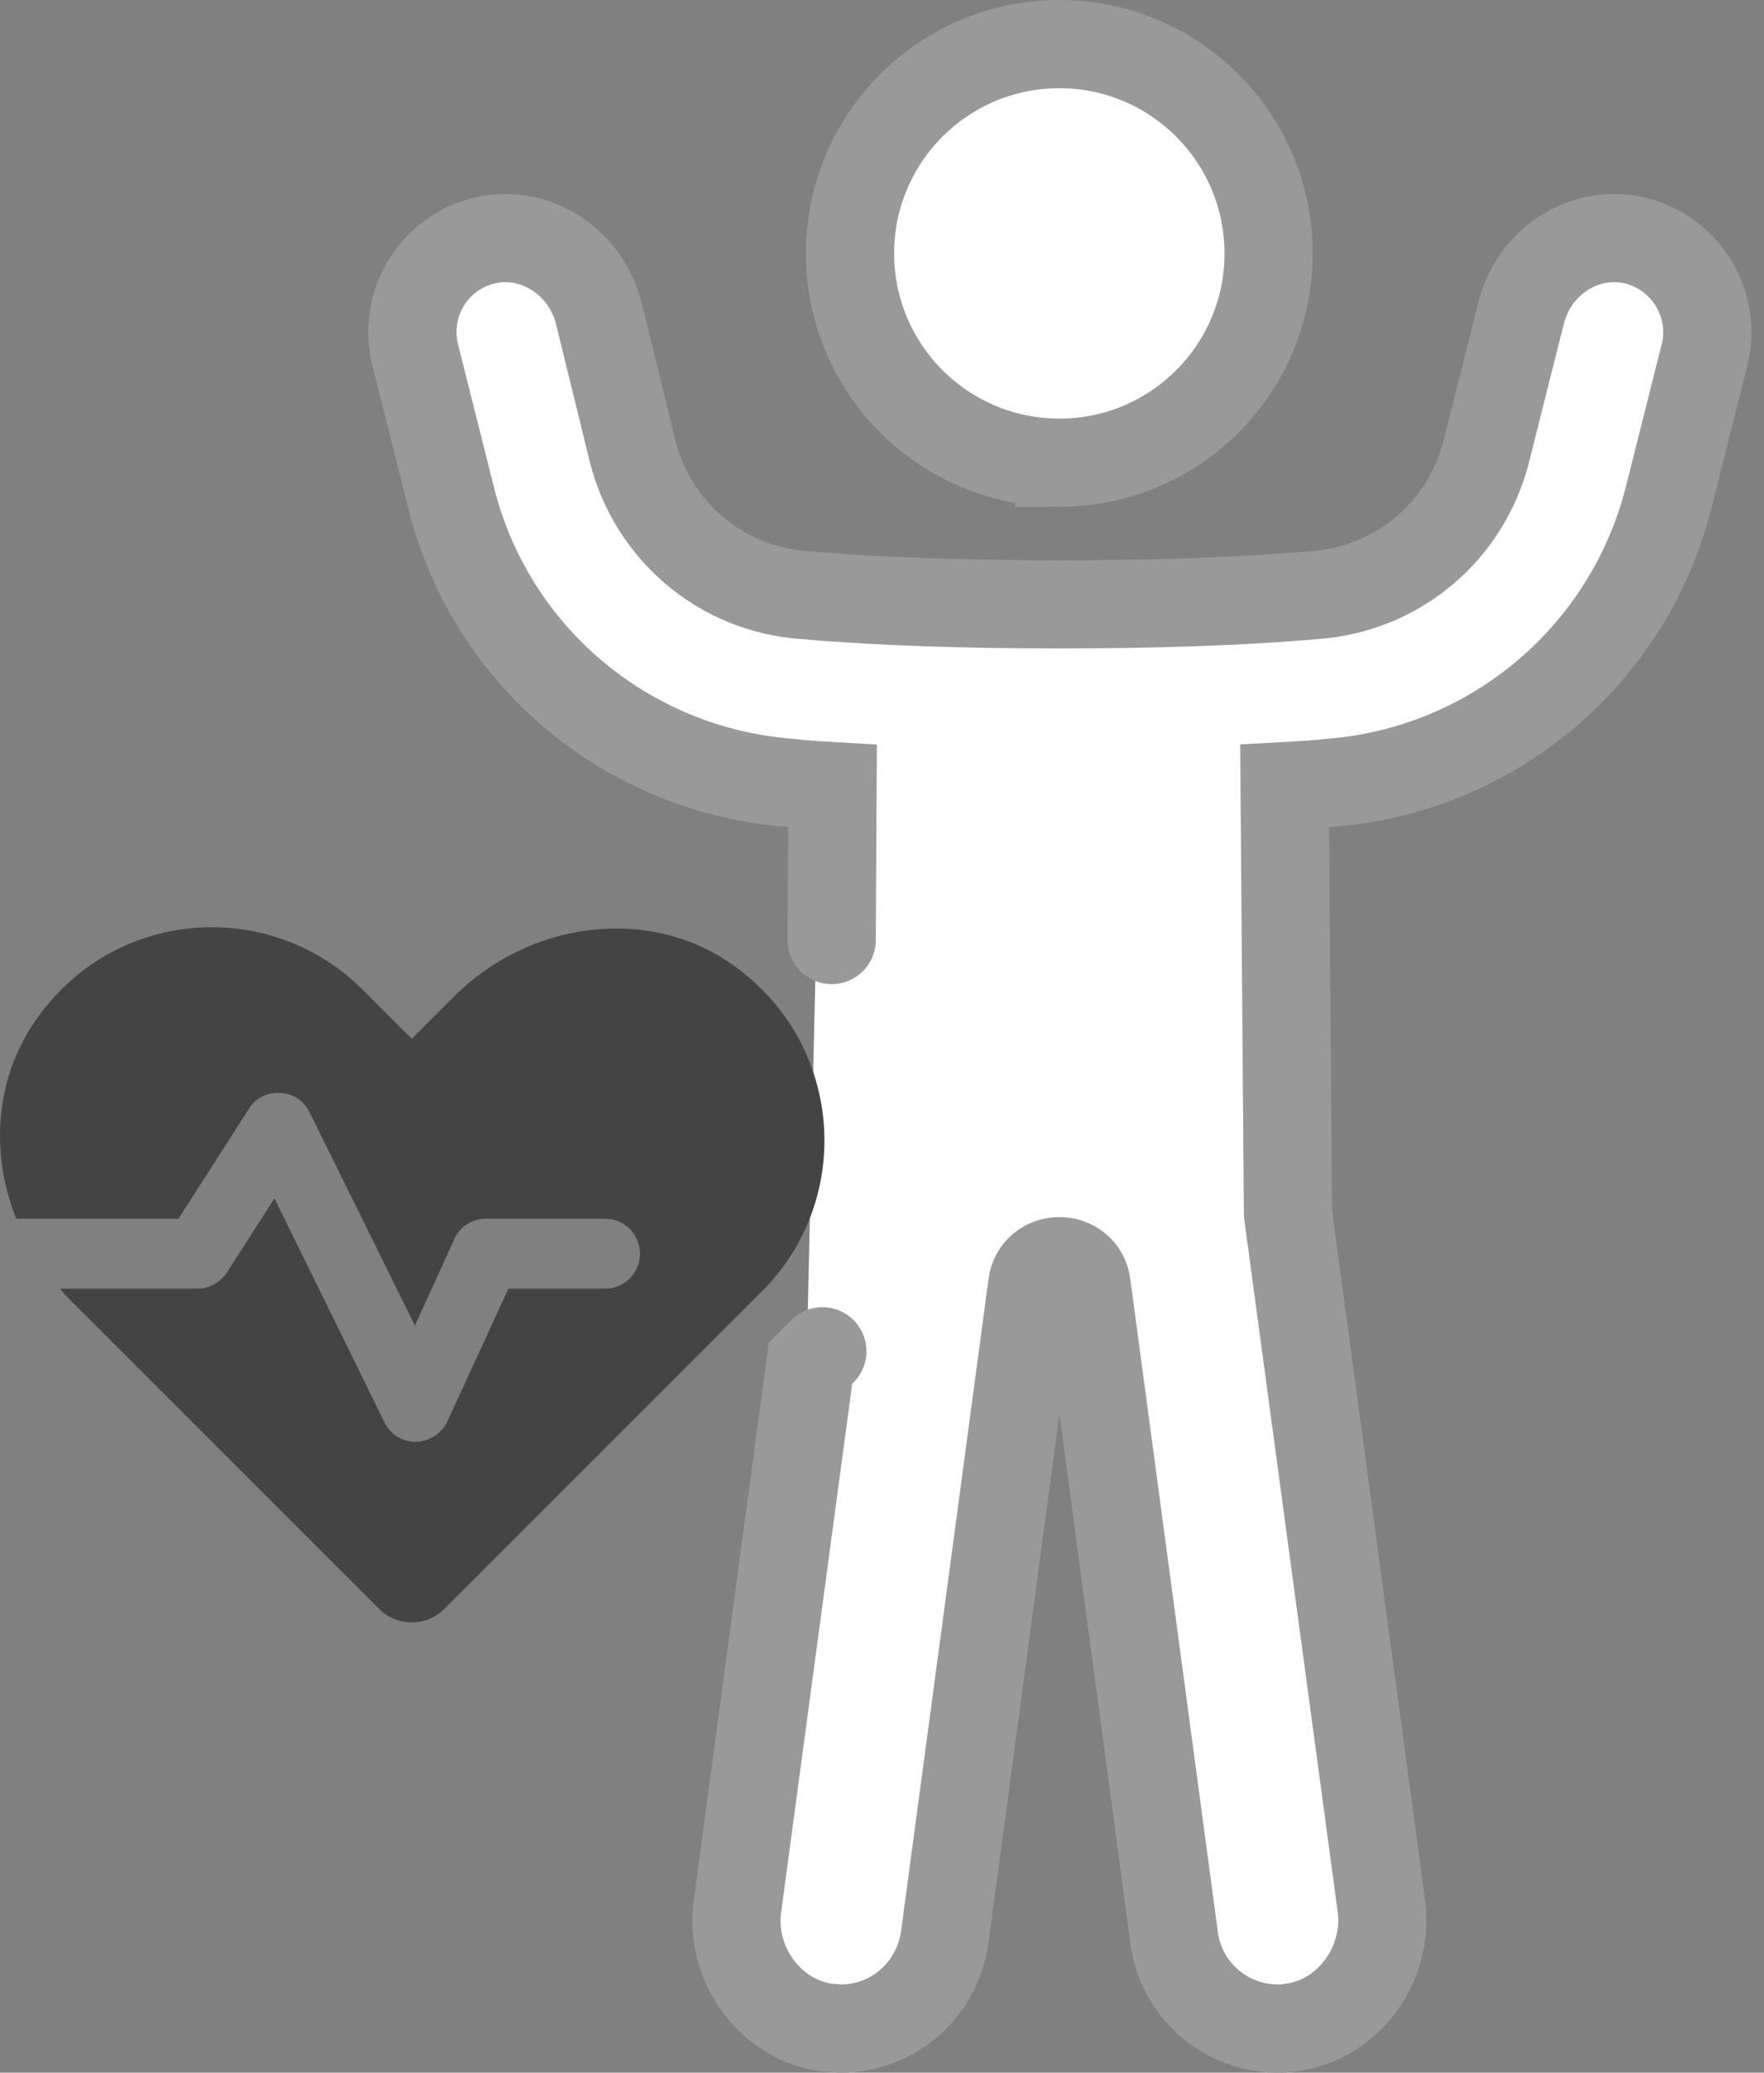 <?xml version="1.0" encoding="UTF-8"?> <svg xmlns="http://www.w3.org/2000/svg" width="40" height="47" viewBox="0 0 40 47" fill="none"><rect x="0" y="0" width="40" height="47" fill="#808080" stroke="none"/><path d="M37.488 11.276L38.297 8.058H38.299C38.606 6.844 37.797 5.611 36.545 5.418C35.427 5.265 34.405 6.016 34.136 7.115L33.346 10.256C32.885 12.048 31.342 13.358 29.473 13.493C27.738 13.646 25.773 13.704 23.673 13.704C21.573 13.704 19.627 13.646 17.873 13.493C16.004 13.358 14.463 12.048 14 10.256L13.23 7.115C12.961 6.016 11.92 5.265 10.821 5.418C9.549 5.611 8.758 6.844 9.067 8.058L9.876 11.276C10.762 14.859 13.845 17.462 17.545 17.75C17.852 17.789 18.2 17.808 18.527 17.827L18.508 21.316L18.296 30.642L18.027 30.912L16.369 43.245C16.195 44.536 17.12 45.827 18.431 45.981C18.527 45.981 18.623 46 18.719 46C19.895 46 20.897 45.133 21.07 43.939L23.055 29.139C23.093 28.81 23.364 28.599 23.672 28.599C23.979 28.599 24.25 28.81 24.288 29.139L26.273 43.939C26.427 45.133 27.448 46 28.624 46H28.624C28.72 46 28.797 46 28.893 45.981C30.223 45.827 31.147 44.536 30.974 43.226L28.855 27.521L28.778 17.827C29.125 17.808 29.471 17.789 29.819 17.75C33.5 17.462 36.583 14.861 37.488 11.276Z" fill="white"></path><path d="M18.647 30.642L18.378 30.912L16.72 43.245C16.546 44.536 17.472 45.827 18.782 45.981C18.878 45.981 18.974 46 19.07 46C20.246 46 21.248 45.133 21.422 43.939L23.406 29.139C23.444 28.81 23.715 28.599 24.023 28.599C24.33 28.599 24.601 28.81 24.639 29.139L26.624 43.939C26.778 45.133 27.8 46 28.975 46C29.071 46 29.148 46 29.244 45.981C30.574 45.827 31.498 44.536 31.325 43.226L29.206 27.521L29.129 17.827C29.477 17.808 29.823 17.789 30.17 17.75C33.851 17.462 36.934 14.861 37.839 11.276L38.648 8.058H38.65C38.957 6.844 38.148 5.611 36.896 5.418C35.778 5.265 34.756 6.016 34.487 7.115L33.697 10.256C33.236 12.048 31.693 13.358 29.824 13.493C28.09 13.646 26.124 13.704 24.024 13.704C21.924 13.704 19.978 13.646 18.224 13.493C16.355 13.358 14.814 12.048 14.351 10.256L13.581 7.115C13.312 6.016 12.271 5.265 11.172 5.418C9.9 5.611 9.109 6.844 9.418 8.058L10.227 11.276C11.113 14.859 14.196 17.462 17.896 17.75C18.204 17.789 18.551 17.808 18.878 17.827L18.859 21.316" stroke="#999999" stroke-width="2" stroke-linecap="round"></path><path d="M24.021 10.493C26.643 10.493 28.767 8.368 28.767 5.748C28.767 3.127 26.643 1 24.021 1C21.399 1 19.275 3.126 19.275 5.746C19.275 8.366 21.401 10.492 24.021 10.492V10.493Z" fill="white" stroke="#999999" stroke-width="2"></path><path d="M17.28 29.279L10.072 36.487C9.668 36.891 9.005 36.891 8.601 36.487L1.538 29.424C1.48 29.366 1.408 29.294 1.365 29.222H4.479C4.738 29.222 4.998 29.078 5.142 28.861L6.223 27.175L8.717 32.249C8.846 32.523 9.12 32.696 9.423 32.696H9.438C9.74 32.681 10.014 32.508 10.144 32.235L11.528 29.222H13.719C14.166 29.222 14.512 28.861 14.512 28.429C14.512 27.996 14.166 27.636 13.719 27.636H11.023C10.706 27.636 10.432 27.809 10.303 28.097L9.409 30.058L7.016 25.214C6.886 24.955 6.641 24.796 6.353 24.782C6.064 24.767 5.79 24.897 5.646 25.142L4.046 27.636H0.37C-0.221 26.18 -0.12 24.493 0.788 23.167C2.561 20.572 6.122 20.342 8.227 22.446L9.337 23.556L10.303 22.59C11.96 20.933 14.627 20.515 16.559 21.841C19.139 23.614 19.384 27.175 17.28 29.279Z" fill="#444444"></path></svg> 